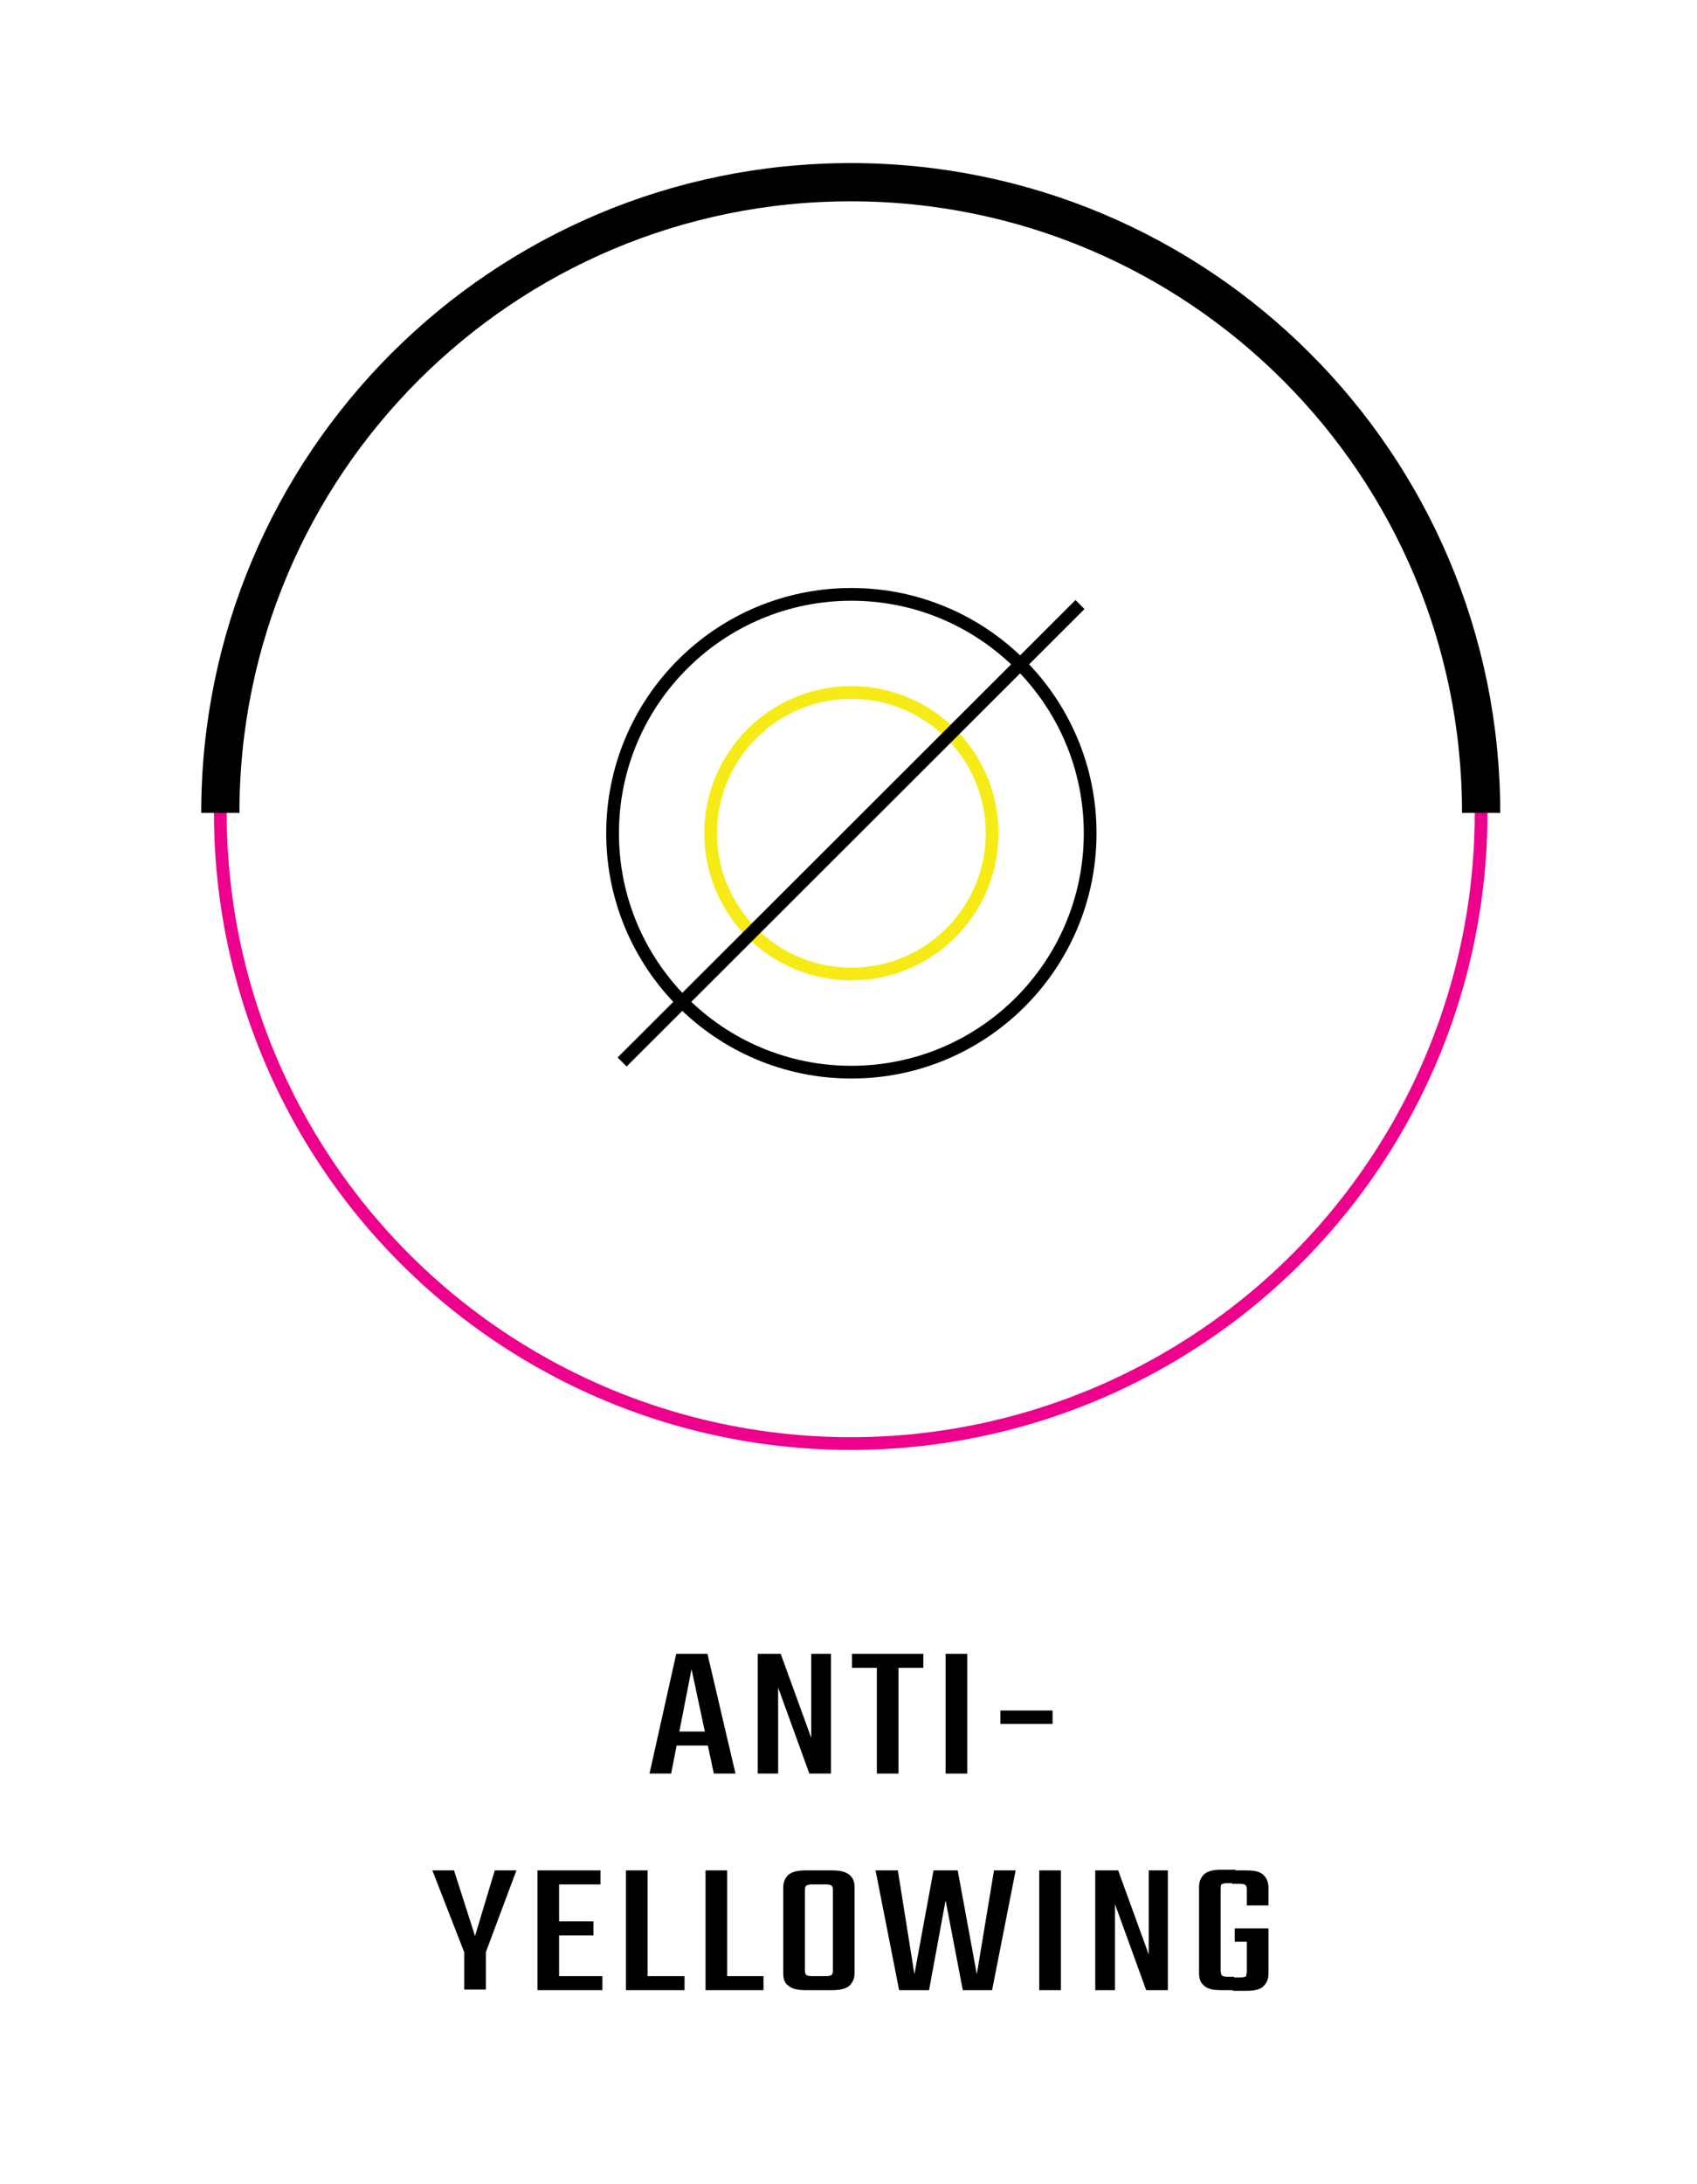 <?xml version="1.0" encoding="UTF-8"?>
<svg xmlns="http://www.w3.org/2000/svg" xmlns:xlink="http://www.w3.org/1999/xlink" id="Layer_1" x="0px" y="0px" viewBox="0 0 266.5 342.8" style="enable-background:new 0 0 266.5 342.8;" xml:space="preserve">
  <style type="text/css">	.st0{fill:none;stroke:#000000;stroke-width:2;stroke-miterlimit:10;}	.st1{fill:none;stroke:#F6EB16;stroke-width:2;stroke-miterlimit:10;}	.st2{fill:none;stroke:#EC008C;stroke-width:2;stroke-miterlimit:10;}	.st3{fill:none;stroke:#000000;stroke-width:6;stroke-miterlimit:10;}	.st4{fill:#FFFFFF;stroke:#000000;stroke-width:2;stroke-miterlimit:10;}	.st5{fill:#FFFFFF;stroke:#000000;stroke-miterlimit:10;}</style>
  <g>	<path d="M115.5,278.4h-3.4l-3.5-16.4l-3.2,16.4h-3.4l4.2-18.8h4.9L115.5,278.4z M112.5,271.8v2.2h-7.7v-2.2H112.5z"></path>	<path d="M127.4,259.6h3.1v18.8h-3.4l-4.9-13.5v13.5H119v-18.8h3.6l4.8,13.2V259.6z"></path>	<path d="M145,259.6v2.2h-11.2v-2.2H145z M137.7,260h3.4v18.4h-3.4V260z"></path>	<path d="M148.5,259.6h3.4v18.8h-3.4V259.6z"></path>	<path d="M157.1,270.6v-2.1h8.2v2.1H157.1z"></path>	<path d="M76.2,306.7h-3.2l-5.1-13.1h3.4l3.3,10.3l3.1-10.3h3.4L76.2,306.7z M72.9,305.2h3.4v7.1h-3.4V305.2z"></path>	<path d="M84.4,293.6h3.4v18.8h-3.4V293.6z M94.3,293.6v2.2h-8.1v-2.2H94.3z M94.6,310.2v2.2h-8.4v-2.2H94.6z M93.2,301.6v2.2h-6.9  v-2.2H93.2z"></path>	<path d="M98.3,293.6h3.4v18.8h-3.4V293.6z M100,312.4v-2.2h7.5v2.2H100z"></path>	<path d="M110.8,293.6h3.4v18.8h-3.4V293.6z M112.4,312.4v-2.2h7.5v2.2H112.4z"></path>	<path d="M126.4,296.7v10.1H123v-10.5c0-0.9,0.3-1.5,0.8-2c0.6-0.5,1.5-0.7,2.7-0.7h2.2v2.2h-1.2c-0.4,0-0.7,0.1-0.9,0.2  C126.5,296.1,126.4,296.3,126.4,296.7z M126.4,305.2v4.1c0,0.3,0.1,0.6,0.2,0.7c0.1,0.1,0.4,0.2,0.9,0.2h1.2v2.2h-2.2  c-1.2,0-2.1-0.2-2.7-0.7c-0.6-0.4-0.8-1.1-0.8-2v-4.5H126.4z M130.8,309.3v-3.9h3.4v4.3c0,0.9-0.3,1.5-0.8,2  c-0.6,0.5-1.5,0.7-2.7,0.7h-2.5v-2.2h1.5c0.5,0,0.8-0.1,0.9-0.2C130.7,309.9,130.8,309.7,130.8,309.3z M130.8,306.7v-10  c0-0.4-0.1-0.6-0.2-0.7c-0.1-0.1-0.4-0.2-0.9-0.2h-1.2v-2.2h2.2c1.2,0,2.1,0.2,2.7,0.7c0.6,0.5,0.8,1.1,0.8,2v10.4H130.8z"></path>	<path d="M156.1,293.6h3.4l-3.7,18.8h-4.6l-2.7-14.1l-2.6,14.1h-4.7l-3.7-18.8h3.5l2.6,16.3l3-16.3h3.8l3,16.3L156.1,293.6z"></path>	<path d="M163.2,293.6h3.4v18.8h-3.4V293.6z"></path>	<path d="M180.3,293.6h3.1v18.8H180l-4.9-13.5v13.5h-3.1v-18.8h3.6l4.8,13.2V293.6z"></path>	<path d="M191.7,296.6v12.8c0,0.3,0.1,0.6,0.2,0.7c0.1,0.1,0.4,0.2,0.9,0.2h1v2.1h-2.1c-1.2,0-2.1-0.2-2.6-0.7  c-0.6-0.5-0.8-1.1-0.8-2v-13.5c0-0.9,0.3-1.5,0.8-2c0.6-0.5,1.4-0.7,2.6-0.7h2.3v2.1h-1.3c-0.4,0-0.7,0.1-0.9,0.2  C191.7,296,191.7,296.2,191.7,296.6z M195.8,299.1v-2.5c0-0.4-0.1-0.6-0.2-0.7c-0.1-0.1-0.4-0.2-0.9-0.2h-1.2v-2.1h2.3  c1.2,0,2.1,0.2,2.6,0.7s0.8,1.1,0.8,2v2.8H195.8z M195.8,309.4v-5.2h3.4v5.6c0,0.9-0.3,1.5-0.8,2s-1.4,0.7-2.6,0.7h-2.2v-2.1h1.2  c0.5,0,0.8-0.1,0.9-0.2C195.7,310,195.8,309.8,195.8,309.4z M199.2,302.7v2.1h-5.3v-2.1H199.2z"></path></g>
  <circle class="st0" cx="133.7" cy="130.8" r="37.5"></circle>
  <circle class="st1" cx="133.7" cy="130.8" r="22.1"></circle>
  <line class="st0" x1="97.7" y1="166.7" x2="169.6" y2="94.9"></line>
  <circle class="st2" cx="133.6" cy="127.6" r="99"></circle>
  <path class="st3" d="M34.6,127.6c0-54.7,44.3-99,99-99s99,44.3,99,99"></path>
</svg>

